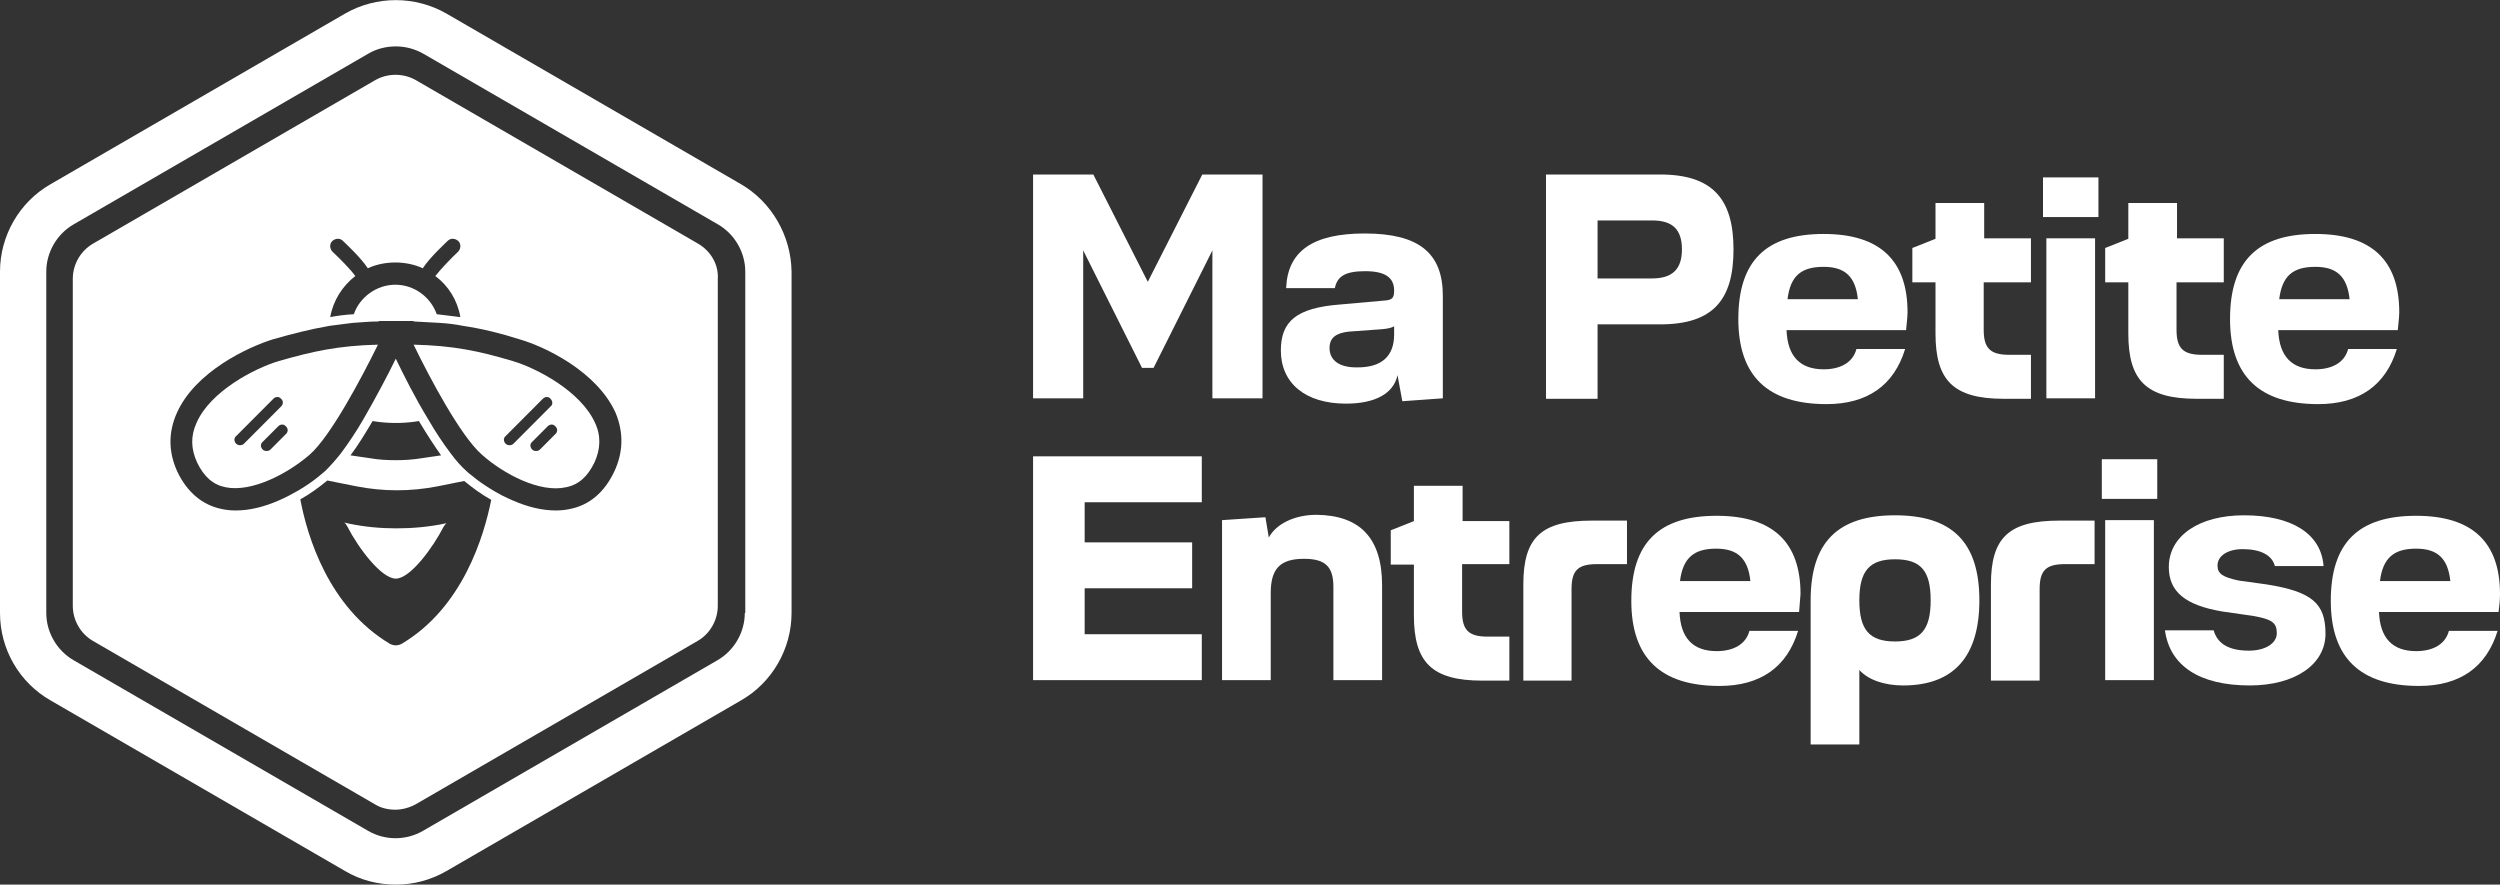 <svg xmlns="http://www.w3.org/2000/svg" width="260" height="92" viewBox="0 0 260 92" fill="none"><rect x="0" y="0" width="260" height="92" fill="#333333" stroke="none"/><g clip-path="url(#clip0_2248_1084)"><path d="M119.371 29.309L125.037 18.149H131.303V41.425H126.089V26.041L119.973 38.258H118.77L112.653 26.041V41.425H107.439V18.149H113.706L119.371 29.309Z" fill="white"></path><path d="M133.209 36.448C133.209 33.432 134.813 32.024 139.325 31.672L143.837 31.27C144.79 31.22 144.99 31.019 144.99 30.214C144.99 28.857 144.038 28.203 141.982 28.203C139.877 28.203 139.074 28.756 138.824 29.963H133.76C133.91 26.092 136.568 24.282 141.932 24.282C147.547 24.282 150.054 26.293 150.054 30.767V41.425L145.843 41.727L145.341 39.012C144.94 40.922 143.035 41.978 139.977 41.978C135.715 41.978 133.209 39.816 133.209 36.448ZM144.99 34.789V33.934C144.74 34.085 144.339 34.186 143.737 34.236L140.278 34.487C138.924 34.638 138.272 35.141 138.272 36.197C138.272 37.454 139.275 38.208 141.03 38.208C143.687 38.258 144.99 37.051 144.99 34.789Z" fill="white"></path><path d="M172.665 18.149C178.13 18.149 180.285 20.713 180.285 25.941C180.285 31.169 178.18 33.733 172.665 33.733H166.147V41.475H160.783V18.149H172.665ZM166.147 28.957H171.813C173.918 28.957 174.921 28.002 174.921 25.941C174.921 23.829 173.918 22.925 171.813 22.925H166.147V28.957Z" fill="white"></path><path d="M198.234 34.337H185.8C185.901 37.051 187.204 38.409 189.661 38.409C191.465 38.409 192.719 37.655 193.07 36.297H198.133C196.98 40.068 194.223 42.028 189.961 42.028C183.845 42.028 180.787 39.113 180.787 33.18C180.787 27.148 183.644 24.332 189.661 24.332C195.476 24.332 198.384 27.047 198.384 32.477C198.384 33.029 198.284 33.633 198.234 34.337ZM185.901 31.119H193.22C192.97 28.756 191.867 27.751 189.661 27.751C187.304 27.751 186.201 28.706 185.901 31.119Z" fill="white"></path><path d="M211.219 24.785V29.36H206.305V34.286C206.305 36.197 206.957 36.901 208.962 36.901H211.219V41.475H208.411C203.147 41.475 201.292 39.565 201.292 34.688V29.36H198.885V25.79L201.292 24.835V21.115H206.355V24.785H211.219Z" fill="white"></path><path d="M212.472 22.573V18.45H218.238V22.573H212.472ZM217.887 41.425H212.823V24.785H217.887V41.425Z" fill="white"></path><path d="M231.273 24.785V29.36H226.359V34.286C226.359 36.197 227.011 36.901 229.017 36.901H231.273V41.475H228.465C223.201 41.475 221.346 39.565 221.346 34.688V29.36H218.939V25.79L221.346 24.835V21.115H226.41V24.785H231.273Z" fill="white"></path><path d="M249.371 34.337H236.938C237.038 37.051 238.342 38.409 240.798 38.409C242.603 38.409 243.856 37.655 244.207 36.297H249.271C248.118 40.068 245.36 42.028 241.099 42.028C234.983 42.028 231.924 39.113 231.924 33.18C231.924 27.148 234.782 24.332 240.798 24.332C246.614 24.332 249.522 27.047 249.522 32.477C249.522 33.029 249.421 33.633 249.371 34.337ZM237.038 31.119H244.358C244.107 28.756 243.004 27.751 240.798 27.751C238.442 27.751 237.339 28.706 237.038 31.119Z" fill="white"></path><path d="M124.986 70.734H107.439V47.458H124.986V52.234H112.804V56.407H123.984V61.182H112.804V65.959H124.986V70.734Z" fill="white"></path><path d="M143.737 60.881V70.734H138.673V61.032C138.673 58.92 137.821 58.116 135.615 58.116C133.108 58.116 132.156 59.172 132.156 61.685V70.734H127.092V54.094L131.604 53.792L131.955 55.904C132.707 54.496 134.612 53.541 136.919 53.541C141.481 53.591 143.737 56.004 143.737 60.881Z" fill="white"></path><path d="M156.973 54.094V58.669H152.059V63.596C152.059 65.506 152.711 66.21 154.717 66.21H156.973V70.785H154.165C148.901 70.785 147.046 68.874 147.046 63.998V58.719H144.639V55.15L147.046 54.194V50.525H152.11V54.194H156.973V54.094Z" fill="white"></path><path d="M169.206 58.669H166.097C164.092 58.669 163.44 59.322 163.44 61.283V70.785H158.427V60.78C158.427 55.904 160.282 54.144 165.546 54.144H169.206V58.669Z" fill="white"></path><path d="M187.104 63.646H174.67C174.771 66.361 176.074 67.718 178.531 67.718C180.335 67.718 181.589 66.964 181.94 65.607H187.003C185.85 69.377 183.093 71.338 178.831 71.338C172.715 71.338 169.657 68.422 169.657 62.49C169.657 56.457 172.514 53.642 178.531 53.642C184.346 53.642 187.254 56.356 187.254 61.786C187.204 62.339 187.154 62.942 187.104 63.646ZM174.72 60.428H182.04C181.789 58.066 180.686 57.06 178.48 57.06C176.174 57.06 175.021 58.015 174.72 60.428Z" fill="white"></path><path d="M205.854 62.439C205.854 68.321 203.147 71.287 197.933 71.287C195.927 71.287 194.273 70.684 193.371 69.679V77.421H188.307V62.439C188.307 56.407 191.114 53.591 197.081 53.591C203.047 53.591 205.854 56.407 205.854 62.439ZM200.79 62.439C200.79 59.322 199.738 58.166 197.081 58.166C194.423 58.166 193.371 59.373 193.371 62.439C193.371 65.506 194.423 66.713 197.081 66.713C199.738 66.713 200.79 65.506 200.79 62.439Z" fill="white"></path><path d="M217.887 58.669H214.778C212.773 58.669 212.121 59.322 212.121 61.283V70.785H207.057V60.78C207.057 55.904 208.912 54.144 214.177 54.144H217.836V58.669H217.887Z" fill="white"></path><path d="M218.589 51.882V47.76H224.354V51.882H218.589ZM224.003 70.734H218.939V54.094H224.003V70.734Z" fill="white"></path><path d="M225.156 65.556H230.22C230.621 66.964 231.824 67.668 233.88 67.668C235.584 67.668 236.787 66.914 236.787 65.858C236.787 64.752 236.286 64.4 234.281 64.048L231.122 63.596C227.262 62.942 225.557 61.534 225.557 58.971C225.557 55.753 228.666 53.591 233.378 53.591C238.342 53.591 241.4 55.502 241.651 58.87H236.587C236.286 57.714 235.083 57.11 233.228 57.11C231.674 57.11 230.621 57.814 230.621 58.82C230.621 59.674 231.172 60.026 232.827 60.378L235.735 60.78C240.447 61.534 241.851 62.741 241.851 65.908C241.851 69.126 238.642 71.287 233.98 71.287C228.716 71.287 225.657 69.226 225.156 65.556Z" fill="white"></path><path d="M259.85 63.646H247.416C247.516 66.361 248.82 67.718 251.276 67.718C253.081 67.718 254.335 66.964 254.686 65.607H259.749C258.596 69.377 255.839 71.338 251.577 71.338C245.461 71.338 242.403 68.422 242.403 62.49C242.403 56.457 245.26 53.642 251.276 53.642C257.092 53.642 260 56.356 260 61.786C260 62.339 259.95 62.942 259.85 63.646ZM247.516 60.428H254.836C254.585 58.066 253.482 57.06 251.276 57.06C248.97 57.06 247.817 58.015 247.516 60.428Z" fill="white"></path><path d="M41.211 54.949C39.556 54.949 37.902 54.798 36.248 54.446L35.796 54.345C35.947 54.446 36.047 54.597 36.147 54.798C37.25 56.96 39.657 60.177 41.161 60.177C42.665 60.177 45.021 56.96 46.124 54.798C46.224 54.647 46.325 54.496 46.425 54.396L46.275 54.446C44.62 54.798 42.916 54.949 41.211 54.949Z" fill="white"></path><path d="M53.344 37.554C49.784 36.498 47.177 35.945 43.016 35.845C44.721 39.364 47.879 45.296 50.085 47.257C52.391 49.318 56.151 51.279 58.858 50.675C60.162 50.424 61.115 49.569 61.816 48.111C62.468 46.704 62.518 45.296 61.867 43.939C60.363 40.671 55.85 38.308 53.344 37.554ZM52.993 46.302C52.842 46.302 52.692 46.251 52.592 46.151C52.341 45.9 52.341 45.547 52.592 45.346L56.452 41.475C56.703 41.224 57.054 41.224 57.254 41.475C57.505 41.727 57.505 42.079 57.254 42.28L53.394 46.151C53.294 46.251 53.143 46.302 52.993 46.302ZM57.756 45.145L56.151 46.754C56.051 46.855 55.901 46.905 55.75 46.905C55.6 46.905 55.449 46.855 55.349 46.754C55.098 46.503 55.098 46.151 55.349 45.95L56.953 44.341C57.204 44.09 57.555 44.09 57.756 44.341C58.006 44.542 58.006 44.944 57.756 45.145Z" fill="white"></path><path d="M20.455 43.939C19.803 45.346 19.854 46.704 20.505 48.111C21.207 49.569 22.16 50.424 23.463 50.675C26.171 51.228 29.931 49.268 32.237 47.257C34.393 45.346 37.551 39.414 39.306 35.845C35.145 35.945 32.487 36.549 28.978 37.554C26.471 38.308 21.909 40.671 20.455 43.939ZM29.73 45.145L28.126 46.754C28.026 46.855 27.875 46.905 27.725 46.905C27.574 46.905 27.424 46.855 27.324 46.754C27.073 46.503 27.073 46.151 27.324 45.95L28.928 44.341C29.179 44.09 29.529 44.09 29.73 44.341C29.981 44.542 29.981 44.944 29.73 45.145ZM29.229 42.28L25.368 46.151C25.268 46.251 25.118 46.302 24.967 46.302C24.817 46.302 24.666 46.251 24.566 46.151C24.316 45.9 24.316 45.547 24.566 45.346L28.427 41.475C28.677 41.224 29.028 41.224 29.229 41.475C29.479 41.676 29.479 42.028 29.229 42.28Z" fill="white"></path><path d="M72.596 25.338L43.267 8.345C41.963 7.591 40.309 7.591 39.005 8.345L9.676 25.338C8.373 26.092 7.57 27.5 7.57 29.008V62.992C7.57 64.501 8.373 65.908 9.676 66.662L39.005 83.655C39.657 84.057 40.409 84.208 41.111 84.208C41.813 84.208 42.565 84.007 43.216 83.655L72.545 66.662C73.849 65.908 74.651 64.501 74.651 62.992V29.008C74.751 27.5 73.899 26.092 72.596 25.338ZM34.593 26.192C34.292 25.891 34.242 25.388 34.543 25.086C34.844 24.785 35.345 24.734 35.646 25.036C35.847 25.237 37.501 26.745 38.253 27.902C39.105 27.5 40.108 27.298 41.111 27.298C42.113 27.298 43.116 27.5 43.968 27.902C44.721 26.745 46.375 25.237 46.575 25.036C46.876 24.734 47.378 24.785 47.678 25.086C47.979 25.388 47.929 25.891 47.628 26.192C46.926 26.846 45.823 28.002 45.272 28.706C46.626 29.712 47.578 31.22 47.879 32.979C47.077 32.879 46.275 32.778 45.422 32.678C44.771 30.868 43.066 29.611 41.111 29.611C39.156 29.611 37.401 30.918 36.799 32.678C35.947 32.728 35.094 32.828 34.343 32.979C34.643 31.27 35.596 29.762 36.95 28.706C36.448 28.002 35.295 26.846 34.593 26.192ZM41.763 66.964C41.562 67.064 41.361 67.115 41.161 67.115C40.96 67.115 40.76 67.064 40.559 66.964C34.142 63.143 31.936 55.703 31.234 51.932C32.237 51.379 33.189 50.675 34.042 49.972L37.05 50.575C39.857 51.128 42.715 51.128 45.523 50.575L48.28 50.022C49.132 50.726 50.085 51.429 51.088 51.983C50.336 55.753 48.13 63.193 41.763 66.964ZM36.448 47.357C37.25 46.302 38.002 45.045 38.754 43.788L39.055 43.838C40.459 44.039 41.863 44.039 43.267 43.838L43.567 43.788C44.319 45.045 45.121 46.302 45.874 47.357L43.818 47.659C42.916 47.81 42.013 47.86 41.161 47.86C40.258 47.86 39.356 47.81 38.504 47.659L36.448 47.357ZM63.872 49.067C62.869 51.178 61.315 52.535 59.26 52.938C58.808 53.038 58.307 53.089 57.806 53.089C56.402 53.089 54.898 52.737 53.294 52.033C52.592 51.731 51.89 51.379 51.238 50.977C50.486 50.525 49.734 50.022 49.082 49.469C48.882 49.318 48.681 49.167 48.481 48.966C47.979 48.514 47.428 47.91 46.876 47.156C46.074 46.101 45.272 44.894 44.52 43.587C43.166 41.375 41.963 38.962 41.161 37.303C40.359 38.962 39.105 41.325 37.802 43.587C37.05 44.894 36.197 46.151 35.446 47.156C34.894 47.86 34.343 48.463 33.841 48.966C33.641 49.117 33.44 49.318 33.239 49.469C32.588 50.022 31.836 50.525 31.084 50.977C30.382 51.379 29.73 51.731 29.028 52.033C27.424 52.737 25.92 53.089 24.516 53.089C24.015 53.089 23.513 53.038 23.062 52.938C21.057 52.535 19.452 51.178 18.45 49.067C17.497 47.005 17.497 44.944 18.4 42.933C20.305 38.66 25.769 36.096 28.377 35.292C30.482 34.688 32.287 34.236 34.292 33.884C35.044 33.784 35.847 33.683 36.649 33.583C37.501 33.532 38.403 33.432 39.406 33.432V33.381H41.211H43.016V33.432C44.019 33.482 44.921 33.532 45.773 33.583C46.575 33.633 47.378 33.733 48.13 33.884C50.135 34.186 51.99 34.638 54.046 35.292C56.653 36.046 62.067 38.61 64.022 42.933C64.875 44.995 64.825 47.056 63.872 49.067Z" fill="white"></path><path d="M77.058 19.154L46.425 1.408C43.166 -0.452 39.155 -0.452 35.897 1.408L5.264 19.154C2.005 21.014 0 24.533 0 28.254V63.746C0 67.517 2.005 70.986 5.264 72.846L35.897 90.592C37.501 91.547 39.356 92 41.161 92C42.966 92 44.77 91.547 46.425 90.592L77.058 72.846C80.316 70.986 82.322 67.467 82.322 63.746V28.254C82.272 24.533 80.266 21.014 77.058 19.154ZM77.459 63.746C77.459 65.757 76.356 67.668 74.601 68.673L43.968 86.42C42.214 87.425 40.058 87.425 38.303 86.42L7.671 68.673C5.916 67.668 4.813 65.757 4.813 63.746V28.254C4.813 26.243 5.916 24.332 7.671 23.327L38.303 5.58C39.155 5.078 40.158 4.826 41.161 4.826C42.163 4.826 43.116 5.078 44.019 5.58L74.651 23.327C76.406 24.332 77.509 26.243 77.509 28.254V63.746H77.459Z" fill="white"></path></g><defs><clipPath id="clip0_2248_1084"><rect width="260" height="92" fill="white"></rect></clipPath></defs></svg>